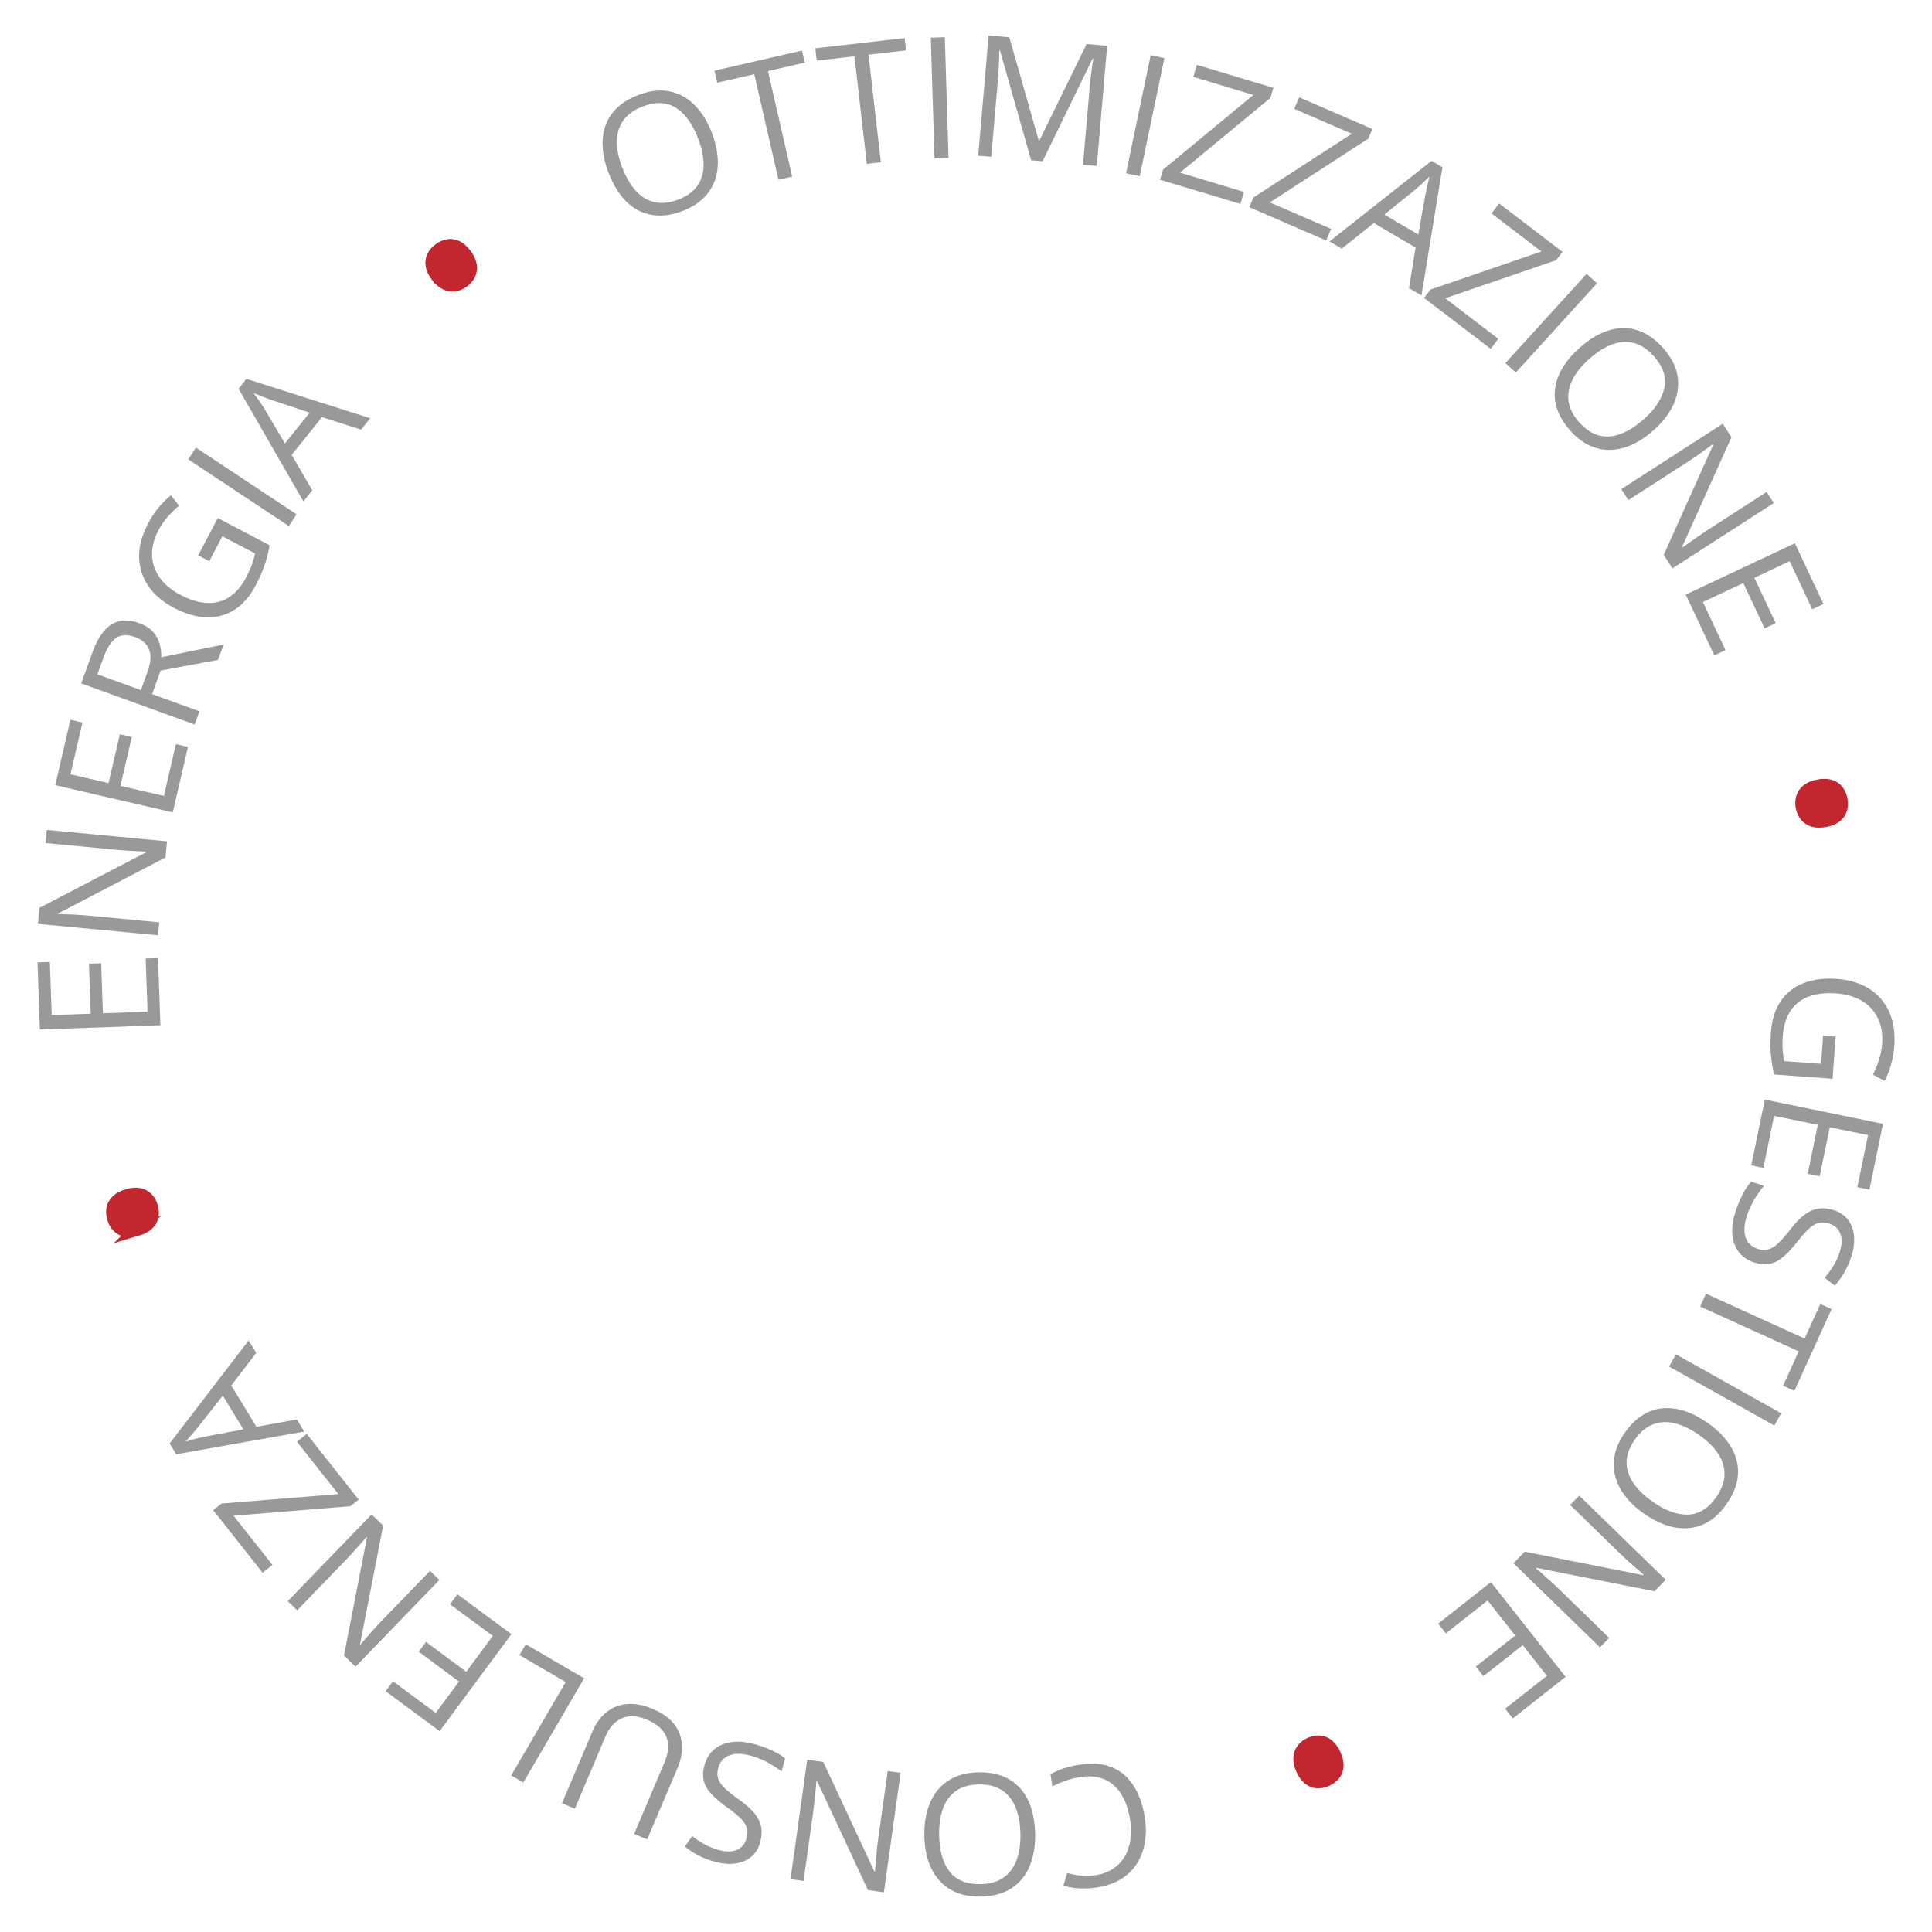 <svg xmlns="http://www.w3.org/2000/svg" id="Livello_1" data-name="Livello 1" viewBox="0 0 300 300"><defs><style>      .cls-1 {        fill: #c2262e;        stroke: #c2262e;        stroke-miterlimit: 10;        stroke-width: 2px;      }      .cls-2 {        fill: #999;      }    </style></defs><path class="cls-2" d="M285.04,160.98l-.48,6.53-9.06-.66c-.26-1.01-.43-2.03-.52-3.08-.09-1.05-.08-2.21,.01-3.49,.14-1.94,.65-3.55,1.52-4.83,.87-1.28,2.05-2.21,3.54-2.79s3.22-.81,5.19-.66c1.93,.14,3.59,.65,4.98,1.51,1.38,.87,2.42,2.05,3.11,3.56,.69,1.5,.96,3.27,.82,5.29-.07,1.04-.24,2.02-.5,2.94-.26,.92-.59,1.77-1,2.54l-1.83-.97c.35-.67,.66-1.41,.93-2.23s.44-1.67,.51-2.55c.11-1.52-.11-2.85-.66-3.99-.55-1.13-1.38-2.03-2.49-2.69-1.11-.66-2.45-1.05-4.03-1.16-1.56-.11-2.93,.04-4.13,.46s-2.14,1.14-2.86,2.16c-.72,1.02-1.14,2.37-1.26,4.05-.06,.84-.07,1.57-.01,2.18s.13,1.17,.23,1.67l5.72,.42,.32-4.36,1.94,.14Z"></path><path class="cls-2" d="M271.94,180.96l2.1-10.22,18.35,3.77-2.1,10.22-1.88-.39,1.66-8.08-5.94-1.22-1.57,7.62-1.86-.38,1.57-7.62-6.79-1.39-1.66,8.08-1.88-.39Z"></path><path class="cls-2" d="M272.42,196.05c-1.06-.34-1.87-.9-2.44-1.66s-.9-1.68-.98-2.75,.08-2.24,.5-3.52c.22-.67,.46-1.3,.72-1.88,.26-.58,.53-1.1,.82-1.57,.29-.46,.58-.86,.88-1.18l1.99,.65c-.45,.53-.93,1.19-1.43,2-.5,.81-.91,1.69-1.22,2.65-.29,.89-.42,1.69-.38,2.38,.04,.7,.23,1.28,.58,1.74s.84,.81,1.47,1.01c.61,.2,1.16,.23,1.66,.09s1.01-.46,1.55-.97c.54-.51,1.17-1.24,1.91-2.19,.51-.67,1.03-1.24,1.53-1.71,.51-.47,1.03-.84,1.56-1.09,.53-.26,1.1-.4,1.7-.43,.6-.02,1.25,.08,1.94,.3,.95,.31,1.69,.82,2.21,1.52,.52,.7,.82,1.54,.91,2.52,.08,.97-.06,2.02-.42,3.13-.31,.95-.68,1.8-1.13,2.55-.44,.75-.92,1.41-1.44,1.99l-1.57-1.22c.48-.56,.92-1.16,1.33-1.82,.41-.66,.75-1.37,.99-2.14,.25-.76,.35-1.44,.29-2.04-.05-.6-.24-1.1-.55-1.51-.32-.41-.75-.7-1.32-.89-.62-.2-1.19-.24-1.69-.11-.5,.13-1.01,.43-1.52,.91-.51,.48-1.1,1.14-1.76,1.98-.72,.92-1.42,1.68-2.08,2.27s-1.36,.98-2.1,1.16c-.74,.18-1.58,.12-2.52-.19Z"></path><path class="cls-2" d="M264,202.88l.91-1.99,15.31,6.96,2.44-5.37,1.75,.8-5.78,12.7-1.75-.8,2.43-5.34-15.3-6.96Z"></path><path class="cls-2" d="M260.24,210.3l16.34,9.16-1.06,1.9-16.34-9.16,1.06-1.9Z"></path><path class="cls-2" d="M255.23,235.01c-1.18-.84-2.14-1.75-2.89-2.73s-1.27-2.02-1.54-3.1-.29-2.19-.05-3.33,.77-2.28,1.59-3.43c.84-1.19,1.76-2.08,2.76-2.7,1-.62,2.06-.97,3.17-1.05,1.11-.09,2.25,.07,3.43,.47,1.17,.4,2.35,1.01,3.53,1.85,1.56,1.11,2.74,2.34,3.56,3.69,.81,1.35,1.17,2.78,1.08,4.3-.09,1.51-.7,3.06-1.82,4.64-1.07,1.51-2.3,2.55-3.68,3.13s-2.85,.71-4.4,.41c-1.55-.3-3.12-1.02-4.72-2.15Zm8.64-12.16c-1.3-.92-2.55-1.53-3.76-1.83-1.21-.3-2.34-.26-3.4,.14-1.06,.4-2,1.18-2.84,2.36-.84,1.19-1.27,2.34-1.29,3.46-.02,1.12,.31,2.2,1,3.23,.69,1.04,1.68,2.01,2.98,2.93,1.97,1.4,3.8,2.08,5.5,2.05,1.7-.04,3.17-.93,4.41-2.68,.84-1.19,1.28-2.34,1.31-3.47,.04-1.13-.28-2.21-.95-3.25s-1.66-2.02-2.96-2.95Z"></path><path class="cls-2" d="M235.01,242.74l1.75-1.8,18.4,3.65,.07-.07c-.32-.28-.68-.59-1.08-.93-.41-.35-.83-.72-1.28-1.13-.45-.41-.89-.82-1.34-1.26l-7.72-7.51,1.41-1.45,13.43,13.06-1.74,1.79-18.34-3.64-.06,.06c.23,.2,.54,.48,.96,.84,.41,.37,.85,.76,1.32,1.19,.47,.43,.9,.83,1.3,1.22l7.78,7.57-1.43,1.47-13.43-13.06Z"></path><path class="cls-2" d="M223.31,252.13l8.19-6.46,11.6,14.71-8.19,6.46-1.19-1.51,6.48-5.11-3.75-4.76-6.11,4.81-1.17-1.49,6.11-4.82-4.29-5.44-6.48,5.11-1.19-1.51Z"></path><path class="cls-1" d="M207.23,272.48c.3,.68,.43,1.27,.4,1.78-.04,.51-.21,.94-.5,1.29-.29,.35-.68,.64-1.16,.85-.48,.21-.95,.31-1.41,.29-.46-.02-.89-.19-1.3-.51-.4-.32-.75-.81-1.05-1.48-.29-.66-.42-1.24-.38-1.76s.2-.95,.49-1.32,.68-.65,1.15-.86c.48-.21,.95-.3,1.41-.27,.46,.03,.9,.2,1.3,.52,.4,.32,.75,.81,1.04,1.47Z"></path><path class="cls-2" d="M170.07,291.2c1.02-.16,1.91-.48,2.67-.96,.76-.48,1.37-1.09,1.84-1.84,.47-.75,.78-1.62,.94-2.61,.16-.98,.15-2.06-.04-3.24-.24-1.55-.7-2.86-1.36-3.93s-1.53-1.84-2.59-2.31c-1.07-.47-2.32-.6-3.77-.37-.83,.13-1.6,.32-2.3,.57-.71,.25-1.39,.54-2.05,.86l-.29-1.87c.63-.36,1.32-.66,2.04-.9,.72-.24,1.6-.44,2.62-.6,1.88-.29,3.52-.15,4.9,.43,1.38,.58,2.5,1.54,3.35,2.87s1.43,2.96,1.73,4.9c.22,1.4,.22,2.71,.01,3.93-.21,1.22-.63,2.32-1.25,3.28-.62,.96-1.45,1.76-2.48,2.39s-2.26,1.06-3.68,1.28c-.94,.15-1.85,.19-2.75,.15s-1.73-.19-2.48-.43l.57-1.96c.63,.18,1.32,.31,2.05,.4,.73,.09,1.51,.07,2.33-.06Z"></path><path class="cls-2" d="M143.53,285c-.02-1.44,.14-2.76,.49-3.95s.88-2.21,1.58-3.08c.71-.86,1.59-1.53,2.65-2.01,1.06-.48,2.3-.73,3.71-.75,1.45-.02,2.72,.19,3.81,.63,1.09,.44,1.99,1.09,2.72,1.93,.73,.84,1.28,1.86,1.65,3.04s.57,2.49,.6,3.94c.03,1.91-.26,3.6-.87,5.05-.61,1.45-1.55,2.59-2.82,3.42-1.27,.82-2.88,1.25-4.82,1.28-1.85,.03-3.42-.34-4.7-1.12-1.28-.77-2.26-1.88-2.94-3.3s-1.03-3.12-1.06-5.08Zm14.92-.24c-.03-1.59-.28-2.96-.75-4.12-.47-1.15-1.18-2.04-2.13-2.66s-2.14-.91-3.58-.89c-1.45,.02-2.64,.36-3.55,1.01-.92,.65-1.59,1.55-2.01,2.72s-.63,2.55-.6,4.14c.04,2.42,.58,4.3,1.61,5.64,1.04,1.35,2.62,2,4.77,1.97,1.45-.02,2.64-.35,3.57-.99s1.61-1.54,2.05-2.69,.65-2.53,.62-4.13Z"></path><path class="cls-2" d="M125.35,273.25l2.49,.35,7.93,17h.1c.03-.4,.07-.88,.11-1.41s.09-1.1,.15-1.7c.06-.6,.14-1.21,.22-1.82l1.49-10.66,2.01,.28-2.6,18.55-2.48-.35-7.9-16.95h-.09c-.02,.29-.06,.71-.11,1.26s-.11,1.14-.18,1.77c-.07,.63-.14,1.22-.21,1.76l-1.5,10.75-2.03-.28,2.6-18.56Z"></path><path class="cls-2" d="M109.39,274.11c.3-1.07,.82-1.91,1.56-2.51,.74-.6,1.64-.97,2.71-1.1,1.07-.13,2.24-.01,3.53,.34,.68,.19,1.32,.4,1.91,.64,.59,.23,1.12,.48,1.6,.75,.48,.26,.88,.54,1.22,.83l-.56,2.01c-.55-.43-1.23-.87-2.06-1.34-.83-.47-1.73-.83-2.7-1.1-.91-.25-1.7-.34-2.4-.28-.69,.07-1.27,.29-1.72,.65-.45,.37-.77,.87-.95,1.51-.17,.62-.18,1.17-.02,1.66s.5,1,1.04,1.51c.53,.52,1.29,1.12,2.27,1.81,.69,.48,1.28,.97,1.77,1.46,.5,.49,.88,.99,1.16,1.51,.28,.52,.45,1.08,.5,1.68,.05,.6-.02,1.25-.22,1.95-.27,.96-.74,1.72-1.42,2.27-.68,.55-1.51,.89-2.48,1.01s-2.02,.03-3.15-.28c-.96-.27-1.83-.6-2.6-1.01-.77-.41-1.45-.86-2.05-1.35l1.16-1.62c.57,.45,1.2,.87,1.88,1.25,.68,.38,1.4,.68,2.18,.9,.77,.22,1.46,.28,2.05,.21,.59-.08,1.09-.29,1.48-.62,.4-.33,.67-.78,.83-1.35,.18-.63,.19-1.2,.04-1.69-.15-.5-.48-.99-.97-1.48s-1.18-1.04-2.06-1.67c-.95-.68-1.74-1.34-2.36-1.98-.62-.64-1.04-1.32-1.25-2.05-.21-.73-.19-1.57,.08-2.52Z"></path><path class="cls-2" d="M87.26,280.01l4.74-11.16c.52-1.22,1.22-2.2,2.12-2.94s1.95-1.18,3.18-1.3c1.22-.13,2.58,.13,4.08,.76,2.13,.9,3.51,2.17,4.13,3.8,.62,1.63,.52,3.41-.3,5.35l-4.72,11.11-2.02-.86,4.74-11.17c.62-1.46,.71-2.76,.27-3.88s-1.43-2.01-2.97-2.67c-1.05-.45-2-.62-2.83-.53-.83,.1-1.56,.42-2.18,.97-.62,.55-1.12,1.28-1.5,2.18l-4.74,11.19-1.99-.85Z"></path><path class="cls-2" d="M90.7,260.61l-9.44,16.18-1.88-1.1,8.46-14.5-7.18-4.19,.98-1.68,9.07,5.29Z"></path><path class="cls-2" d="M71.02,247.55l8.39,6.2-11.14,15.06-8.39-6.2,1.14-1.54,6.64,4.91,3.61-4.87-6.25-4.63,1.13-1.52,6.25,4.63,4.12-5.57-6.64-4.91,1.14-1.55Z"></path><path class="cls-2" d="M57.69,235.15l1.81,1.74-3.59,18.41,.07,.07c.27-.32,.58-.68,.93-1.09s.72-.84,1.13-1.28c.4-.45,.82-.89,1.25-1.34l7.48-7.74,1.46,1.41-13.02,13.47-1.8-1.74,3.58-18.35-.06-.06c-.19,.23-.47,.55-.84,.96-.37,.41-.76,.86-1.19,1.33s-.83,.91-1.21,1.3l-7.54,7.81-1.47-1.42,13.02-13.47Z"></path><path class="cls-2" d="M47.63,222.66l8.07,10.2-1.29,1.02-18.14,1.48,6.04,7.64-1.53,1.21-7.68-9.72,1.29-1.02,18.15-1.47-6.43-8.13,1.53-1.21Z"></path><path class="cls-2" d="M39.79,210.08l-3.88,5.06,3.91,6.41,6.27-1.14,1.15,1.88-19.88,3.53-1.02-1.67,12.27-16.01,1.17,1.93Zm-5.19,6.63l-3.9,4.95c-.1,.12-.28,.33-.51,.61-.24,.28-.49,.57-.75,.87-.26,.3-.47,.54-.62,.72,.34-.11,.69-.21,1.03-.31,.35-.1,.67-.18,.97-.25s.56-.13,.77-.18l6.2-1.17-3.19-5.23Z"></path><path class="cls-1" d="M21.35,190.89c-.71,.21-1.32,.26-1.82,.16s-.9-.32-1.22-.66-.54-.76-.69-1.26c-.15-.5-.18-.98-.1-1.43,.08-.46,.3-.86,.67-1.22,.37-.36,.9-.64,1.61-.85,.69-.21,1.29-.26,1.79-.16,.51,.1,.92,.32,1.24,.66s.56,.76,.7,1.26,.18,.98,.09,1.44c-.09,.46-.32,.87-.68,1.22-.37,.36-.9,.64-1.6,.85Z"></path><path class="cls-2" d="M24.54,148.78l.37,10.42-18.72,.66-.37-10.42,1.92-.07,.29,8.25,6.06-.21-.28-7.77,1.9-.07,.27,7.77,6.93-.25-.29-8.25,1.92-.07Z"></path><path class="cls-2" d="M25.93,130.65l-.24,2.5-16.63,8.68v.1c.41,.01,.89,.03,1.42,.05,.53,.01,1.1,.04,1.7,.08,.6,.04,1.21,.08,1.83,.14l10.72,1.02-.19,2.01-18.65-1.77,.24-2.49,16.58-8.64v-.09c-.29-.01-.72-.03-1.27-.06-.55-.03-1.14-.06-1.78-.1s-1.23-.08-1.77-.14l-10.81-1.03,.19-2.04,18.65,1.77Z"></path><path class="cls-2" d="M29.18,115.99l-2.35,10.16-18.25-4.23,2.35-10.16,1.87,.43-1.86,8.04,5.91,1.37,1.76-7.58,1.85,.43-1.76,7.58,6.75,1.56,1.86-8.04,1.87,.43Z"></path><path class="cls-2" d="M14.33,101.36c.52-1.45,1.13-2.58,1.83-3.39,.7-.81,1.5-1.32,2.4-1.52,.9-.2,1.92-.1,3.05,.31,.93,.34,1.65,.79,2.15,1.35,.5,.56,.85,1.19,1.03,1.87,.19,.69,.27,1.38,.26,2.07l9.67-1.97-.87,2.39-8.91,1.66-1.32,3.66,7.35,2.66-.74,2.05-17.62-6.38,1.72-4.76Zm1.73,.76l-.94,2.59,6.76,2.45,1.01-2.8c.52-1.44,.61-2.6,.27-3.49-.34-.89-1.08-1.54-2.22-1.96-1.2-.43-2.17-.38-2.93,.16-.76,.54-1.41,1.56-1.95,3.05Z"></path><path class="cls-2" d="M30.77,86.24l3.05-5.8,8.04,4.22c-.16,1.03-.41,2.04-.75,3.03-.34,1-.81,2.06-1.4,3.19-.91,1.73-2.01,3-3.32,3.82s-2.76,1.2-4.36,1.15c-1.6-.06-3.27-.55-5.03-1.47-1.72-.9-3.04-2.03-3.96-3.37-.92-1.35-1.4-2.85-1.44-4.5-.03-1.65,.42-3.38,1.37-5.18,.48-.92,1.03-1.75,1.63-2.49,.61-.74,1.25-1.38,1.93-1.93l1.29,1.62c-.59,.47-1.17,1.03-1.74,1.67-.57,.64-1.07,1.35-1.48,2.14-.71,1.35-1.04,2.66-.99,3.92,.05,1.26,.45,2.41,1.21,3.46,.75,1.05,1.83,1.94,3.23,2.67,1.38,.73,2.71,1.14,3.97,1.23,1.26,.09,2.42-.19,3.48-.84,1.06-.65,1.99-1.72,2.77-3.21,.39-.75,.69-1.41,.88-2,.2-.58,.35-1.13,.46-1.63l-5.08-2.67-2.03,3.87-1.73-.91Z"></path><path class="cls-2" d="M44.85,81.68l-15.62-10.35,1.2-1.82,15.62,10.35-1.2,1.82Z"></path><path class="cls-2" d="M56.08,66.71l-6.08-1.93-4.71,5.85,3.2,5.51-1.38,1.72-10.07-17.5,1.23-1.53,19.22,6.12-1.41,1.76Zm-8-2.63l-5.98-1.99c-.15-.06-.4-.15-.75-.28-.34-.13-.7-.26-1.07-.41-.37-.14-.66-.25-.89-.34,.22,.29,.43,.58,.64,.87s.4,.57,.57,.83,.31,.48,.43,.66l3.21,5.44,3.84-4.77Z"></path><path class="cls-1" d="M67.85,42.83c-.44-.6-.7-1.15-.77-1.65-.07-.5,0-.96,.21-1.37,.21-.41,.53-.77,.95-1.08,.42-.31,.86-.5,1.31-.59s.91-.01,1.38,.21c.46,.22,.91,.63,1.35,1.22,.43,.58,.68,1.12,.76,1.63,.08,.51,.01,.97-.19,1.39-.21,.42-.52,.78-.94,1.09-.42,.31-.86,.5-1.32,.57-.46,.07-.92,0-1.38-.22s-.91-.63-1.34-1.21Z"></path><path class="cls-2" d="M110.57,20.71c.51,1.35,.8,2.65,.88,3.88s-.08,2.38-.45,3.43c-.38,1.05-.98,1.98-1.82,2.79-.84,.81-1.91,1.46-3.23,1.96-1.36,.51-2.62,.75-3.8,.69-1.17-.05-2.24-.35-3.21-.89s-1.83-1.31-2.58-2.3c-.75-.98-1.38-2.15-1.89-3.5-.67-1.79-.97-3.47-.89-5.04,.08-1.57,.58-2.96,1.5-4.17,.92-1.2,2.29-2.15,4.1-2.83,1.73-.66,3.34-.84,4.8-.54s2.76,1,3.88,2.12c1.12,1.12,2.02,2.59,2.72,4.42Zm-13.96,5.27c.56,1.49,1.26,2.69,2.09,3.62,.83,.93,1.8,1.52,2.9,1.78s2.32,.14,3.67-.37c1.36-.51,2.36-1.23,3.01-2.15,.64-.92,.97-2,.97-3.24,0-1.24-.27-2.61-.84-4.09-.85-2.26-1.99-3.85-3.42-4.77-1.43-.92-3.15-1-5.15-.24-1.36,.51-2.37,1.23-3.03,2.14-.66,.92-1,1.99-1.02,3.23s.25,2.6,.81,4.1Z"></path><path class="cls-2" d="M123.02,27.42l-2.14,.49-3.76-16.39-5.75,1.32-.43-1.87,13.6-3.12,.43,1.87-5.72,1.31,3.76,16.39Z"></path><path class="cls-2" d="M136.78,25.19l-2.18,.25-1.92-16.7-5.86,.67-.22-1.91,13.87-1.59,.22,1.91-5.83,.67,1.92,16.7Z"></path><path class="cls-2" d="M145.11,24.58l-.58-18.73,2.18-.07,.58,18.73-2.18,.07Z"></path><path class="cls-2" d="M160.11,24.87l-4.84-17.06h-.1c0,.34,0,.77-.02,1.28s-.04,1.05-.08,1.65c-.03,.59-.08,1.2-.13,1.81l-1.02,11.8-2.02-.18,1.61-18.66,3.22,.28,4.57,16.04h.09s7.34-15,7.34-15l3.19,.28-1.61,18.66-2.14-.19,1.03-11.95c.05-.55,.1-1.11,.17-1.66,.07-.56,.13-1.08,.2-1.58s.13-.93,.19-1.29h-.1s-7.77,15.94-7.77,15.94l-1.77-.15Z"></path><path class="cls-2" d="M174.85,26.91l3.83-18.34,2.13,.45-3.83,18.34-2.13-.45Z"></path><path class="cls-2" d="M192.59,31.66l-12.46-3.75,.47-1.57,14.02-11.6-9.32-2.8,.56-1.87,11.87,3.57-.47,1.57-14.03,11.6,9.93,2.99-.56,1.86Z"></path><path class="cls-2" d="M205.93,37.34l-11.94-5.17,.65-1.51,15.27-9.89-8.94-3.87,.77-1.79,11.37,4.92-.65,1.51-15.28,9.89,9.52,4.12-.78,1.79Z"></path><path class="cls-2" d="M218.79,44.73l1.02-6.29-6.48-3.8-4.99,3.97-1.9-1.12,15.85-12.51,1.69,.99-3.25,19.91-1.95-1.14Zm1.44-8.3l1.1-6.2c.03-.16,.09-.42,.17-.78,.08-.36,.16-.73,.25-1.12,.09-.38,.16-.7,.21-.93-.25,.26-.51,.51-.77,.76-.26,.25-.5,.48-.73,.68-.23,.21-.43,.38-.59,.52l-4.91,3.96,5.28,3.1Z"></path><path class="cls-2" d="M231.46,54.16l-10.33-7.9,1-1.3,17.21-5.91-7.74-5.91,1.18-1.55,9.85,7.52-1,1.3-17.22,5.9,8.24,6.3-1.18,1.55Z"></path><path class="cls-2" d="M233.76,56.38l12.61-13.86,1.61,1.47-12.61,13.86-1.61-1.47Z"></path><path class="cls-2" d="M256.73,66.84c-1.08,.96-2.18,1.7-3.31,2.21-1.13,.51-2.25,.78-3.37,.81s-2.2-.21-3.25-.7-2.05-1.26-2.99-2.32c-.97-1.09-1.63-2.19-2.01-3.3-.37-1.11-.48-2.22-.31-3.32s.57-2.18,1.23-3.23c.65-1.06,1.52-2.06,2.6-3.02,1.43-1.27,2.89-2.15,4.39-2.64,1.5-.49,2.98-.52,4.43-.09s2.83,1.37,4.12,2.82c1.23,1.38,1.97,2.81,2.22,4.29,.25,1.48,.05,2.93-.59,4.38-.64,1.44-1.69,2.82-3.16,4.12Zm-9.91-11.15c-1.19,1.06-2.07,2.14-2.63,3.25s-.78,2.23-.63,3.34,.7,2.22,1.66,3.3c.97,1.08,1.99,1.76,3.08,2.04s2.21,.19,3.38-.25c1.16-.44,2.34-1.19,3.53-2.24,1.81-1.6,2.88-3.24,3.23-4.9,.35-1.66-.19-3.29-1.62-4.9-.97-1.08-1.99-1.77-3.08-2.06-1.09-.29-2.22-.22-3.38,.2-1.16,.42-2.34,1.16-3.53,2.23Z"></path><path class="cls-2" d="M259.7,88.27l-1.36-2.11,7.7-17.11-.06-.09c-.34,.25-.72,.53-1.15,.85-.43,.32-.89,.65-1.39,.99-.5,.34-1,.69-1.53,1.02l-9.05,5.83-1.1-1.7,15.75-10.15,1.35,2.1-7.68,17.05,.05,.08c.24-.18,.59-.43,1.04-.75,.45-.32,.94-.66,1.46-1.02s1.01-.69,1.47-.99l9.12-5.88,1.11,1.72-15.75,10.15Z"></path><path class="cls-2" d="M266.2,101.77l-4.44-9.44,16.95-7.98,4.44,9.44-1.74,.82-3.51-7.47-5.48,2.58,3.31,7.04-1.72,.81-3.31-7.04-6.27,2.95,3.51,7.47-1.74,.82Z"></path><path class="cls-1" d="M282.37,122.04c.73-.14,1.34-.13,1.82,.02s.87,.41,1.14,.78c.28,.37,.47,.81,.56,1.32s.08,.99-.04,1.44c-.13,.45-.39,.83-.79,1.15-.4,.32-.96,.55-1.68,.68-.7,.13-1.3,.13-1.8-.03-.49-.15-.88-.41-1.17-.78s-.48-.81-.58-1.32c-.1-.51-.08-.99,.06-1.44,.13-.45,.4-.83,.8-1.15,.4-.32,.96-.55,1.67-.68Z"></path></svg>
